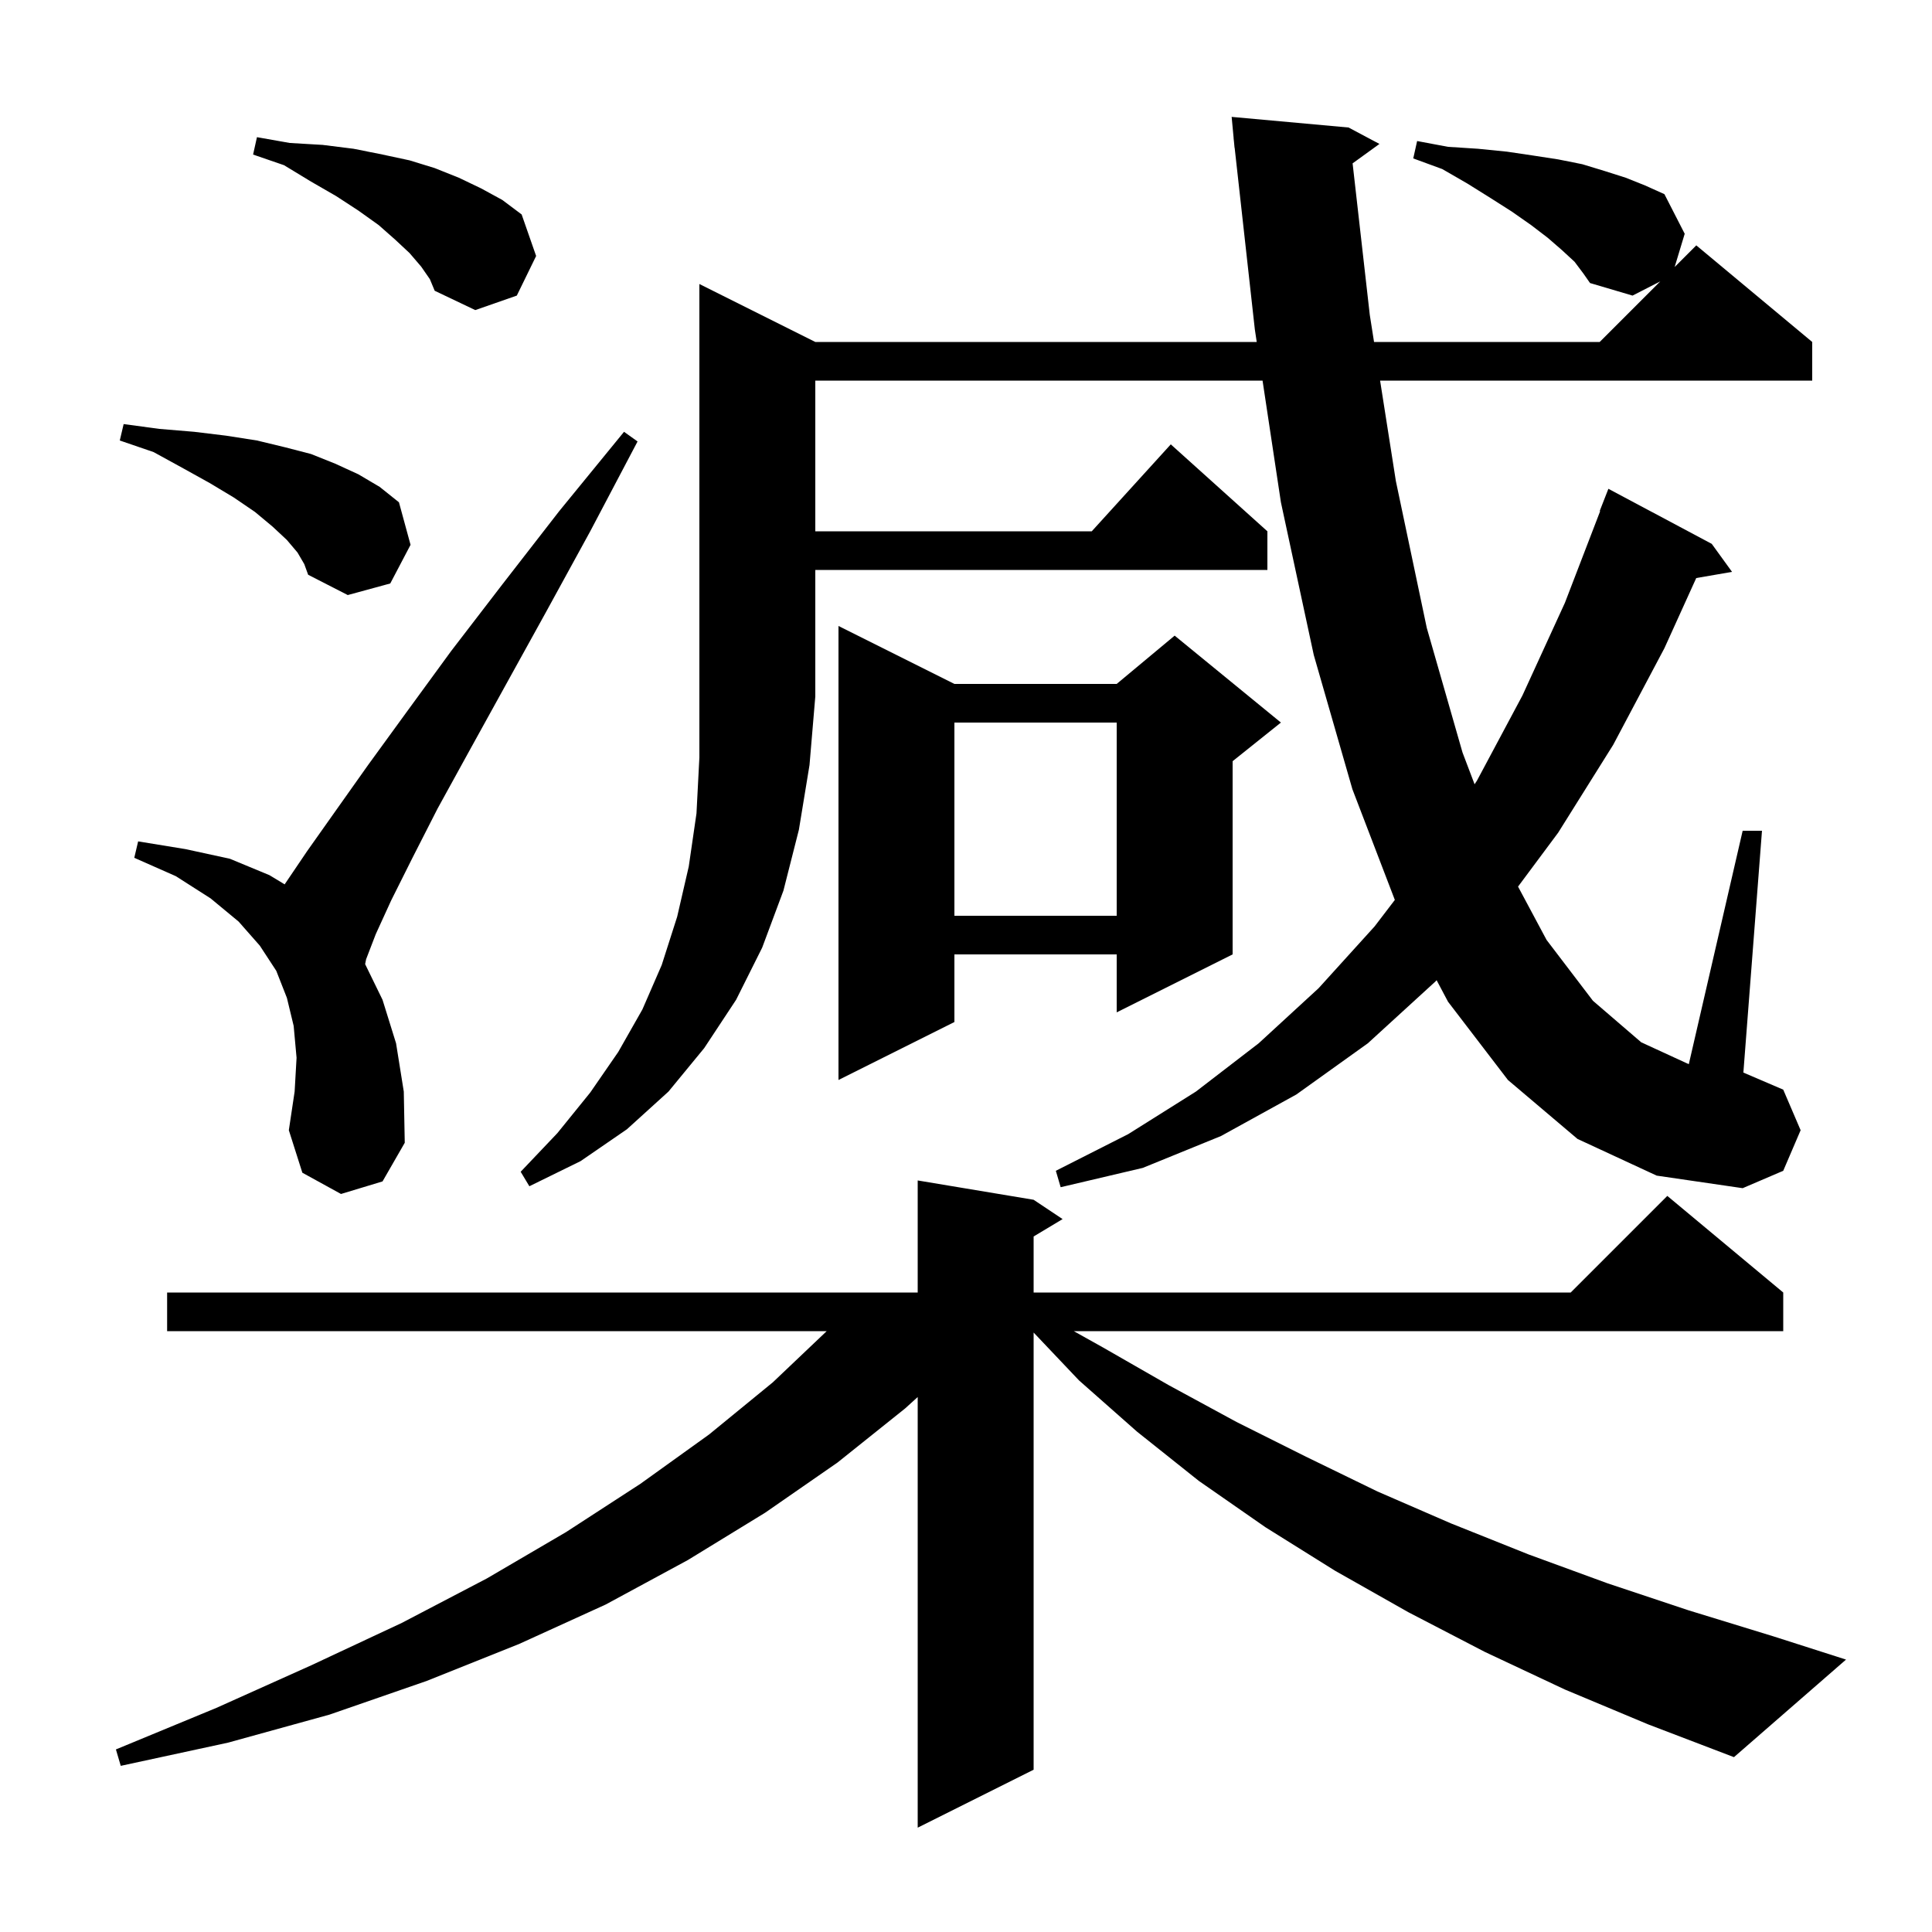 <svg xmlns="http://www.w3.org/2000/svg" xmlns:xlink="http://www.w3.org/1999/xlink" version="1.1" baseProfile="full" viewBox="0 0 200 200" width="200" height="200"><g fill="currentColor"><path d="M 162.0 174.9 L 153.7 171.0 L 145.8 166.9 L 138.2 162.6 L 131.0 158.1 L 124.1 153.3 L 117.7 148.2 L 111.7 142.9 L 107.0 137.944 L 107.0 183.2 L 95.0 189.2 L 95.0 144.62 L 93.7 145.8 L 86.7 151.4 L 79.2 156.6 L 71.2 161.5 L 62.7 166.1 L 53.7 170.2 L 44.2 174.0 L 34.1 177.5 L 23.6 180.4 L 12.5 182.8 L 12.0 181.1 L 22.4 176.8 L 32.2 172.4 L 41.6 168.0 L 50.4 163.4 L 58.6 158.6 L 66.3 153.6 L 73.4 148.5 L 80.0 143.1 L 85.579 137.8 L 17.3 137.8 L 17.3 133.8 L 95.0 133.8 L 95.0 122.2 L 107.0 124.2 L 110.0 126.2 L 107.0 128.0 L 107.0 133.8 L 162.6 133.8 L 172.6 123.8 L 184.6 133.8 L 184.6 137.8 L 111.158 137.8 L 114.2 139.5 L 121.0 143.4 L 128.0 147.2 L 135.2 150.8 L 142.6 154.4 L 150.2 157.7 L 158.2 160.9 L 166.4 163.9 L 174.8 166.7 L 183.6 169.4 L 191.1 171.8 L 179.5 181.9 L 170.6 178.5 Z M 84.4 35.4 L 130.096 35.4 L 129.9 34.1 L 127.811 15.298 L 127.8 15.3 L 127.74 14.66 L 127.7 14.3 L 127.706 14.299 L 127.5 12.1 L 139.6 13.2 L 142.8 14.9 L 140.021 16.911 L 141.8 32.6 L 142.24 35.4 L 165.6 35.4 L 171.87 29.13 L 169.0 30.6 L 164.6 29.3 L 163.9 28.3 L 163.0 27.1 L 161.7 25.9 L 160.2 24.6 L 158.5 23.3 L 156.5 21.9 L 154.3 20.5 L 151.9 19.0 L 149.3 17.5 L 146.3 16.4 L 146.7 14.6 L 149.9 15.2 L 153.0 15.4 L 156.0 15.7 L 158.7 16.1 L 161.3 16.5 L 163.8 17.0 L 166.1 17.7 L 168.3 18.4 L 170.3 19.2 L 172.3 20.1 L 174.4 24.2 L 173.36 27.64 L 175.6 25.4 L 187.6 35.4 L 187.6 39.4 L 142.867 39.4 L 144.5 49.8 L 147.7 65.0 L 151.4 77.9 L 152.649 81.189 L 152.9 80.8 L 157.6 72.0 L 162.0 62.4 L 165.648 52.914 L 165.6 52.9 L 166.5 50.6 L 177.2 56.3 L 179.3 59.2 L 175.594 59.839 L 172.3 67.1 L 167.0 77.1 L 161.3 86.2 L 157.148 91.781 L 160.1 97.3 L 164.9 103.6 L 169.9 107.9 L 174.824 110.165 L 180.4 86.0 L 182.4 86.0 L 180.474 111.032 L 184.6 112.8 L 186.4 117.0 L 184.6 121.2 L 180.4 123.0 L 171.5 121.7 L 163.3 117.9 L 156.1 111.8 L 149.9 103.7 L 148.718 101.471 L 148.6 101.6 L 141.6 108.0 L 134.2 113.3 L 126.4 117.6 L 118.3 120.9 L 109.8 122.9 L 109.3 121.2 L 116.8 117.4 L 123.8 113.0 L 130.3 108.0 L 136.5 102.3 L 142.3 95.9 L 144.393 93.16 L 140.0 81.7 L 136.0 67.8 L 132.6 52.0 L 130.699 39.4 L 84.4 39.4 L 84.4 55.0 L 113.018 55.0 L 121.2 46.0 L 131.2 55.0 L 131.2 59.0 L 84.4 59.0 L 84.4 72.1 L 83.8 79.2 L 82.7 85.9 L 81.1 92.2 L 78.9 98.1 L 76.2 103.5 L 72.9 108.5 L 69.2 113.0 L 64.9 116.9 L 60.1 120.2 L 54.8 122.8 L 53.9 121.3 L 57.7 117.3 L 61.1 113.1 L 64.0 108.9 L 66.5 104.5 L 68.5 99.9 L 70.1 94.9 L 71.3 89.7 L 72.1 84.2 L 72.4 78.4 L 72.4 29.4 Z M 35.3 123.6 L 31.3 121.4 L 29.9 117.0 L 30.5 113.0 L 30.7 109.5 L 30.4 106.2 L 29.7 103.3 L 28.6 100.5 L 26.9 97.9 L 24.7 95.4 L 21.8 93.0 L 18.2 90.7 L 13.9 88.8 L 14.3 87.1 L 19.2 87.9 L 23.8 88.9 L 27.9 90.6 L 29.468 91.549 L 29.5 91.5 L 31.8 88.1 L 34.7 84.0 L 38.1 79.2 L 42.1 73.7 L 46.7 67.4 L 52.0 60.5 L 57.9 52.9 L 64.6 44.7 L 66.0 45.7 L 61.1 55.0 L 56.5 63.4 L 52.3 71.0 L 48.6 77.7 L 45.3 83.7 L 42.7 88.8 L 40.5 93.2 L 38.9 96.7 L 37.9 99.3 L 37.799 99.807 L 39.6 103.5 L 41.0 108.0 L 41.8 113.0 L 41.9 118.3 L 39.6 122.3 Z M 98.8 70.8 L 115.6 70.8 L 121.6 65.8 L 132.6 74.8 L 127.6 78.8 L 127.6 98.8 L 115.6 104.8 L 115.6 98.8 L 98.8 98.8 L 98.8 105.8 L 86.8 111.8 L 86.8 64.8 Z M 98.8 74.8 L 98.8 94.8 L 115.6 94.8 L 115.6 74.8 Z M 30.8 57.2 L 29.7 55.9 L 28.2 54.5 L 26.4 53.0 L 24.2 51.5 L 21.7 50.0 L 19.0 48.5 L 15.9 46.8 L 12.4 45.6 L 12.8 43.9 L 16.5 44.4 L 20.1 44.7 L 23.4 45.1 L 26.6 45.6 L 29.5 46.3 L 32.2 47.0 L 34.7 48.0 L 37.1 49.1 L 39.3 50.4 L 41.3 52.0 L 42.5 56.4 L 40.4 60.4 L 36.0 61.6 L 31.9 59.5 L 31.5 58.4 Z M 43.6 27.6 L 42.4 26.2 L 40.9 24.8 L 39.2 23.3 L 37.1 21.8 L 34.8 20.3 L 32.2 18.8 L 29.4 17.1 L 26.2 16.0 L 26.6 14.2 L 30.0 14.8 L 33.4 15.0 L 36.6 15.4 L 39.6 16.0 L 42.4 16.6 L 45.0 17.4 L 47.5 18.4 L 49.8 19.5 L 52.0 20.7 L 54.0 22.2 L 55.5 26.5 L 53.5 30.6 L 49.2 32.1 L 45.0 30.1 L 44.5 28.9 Z "/></g></svg>